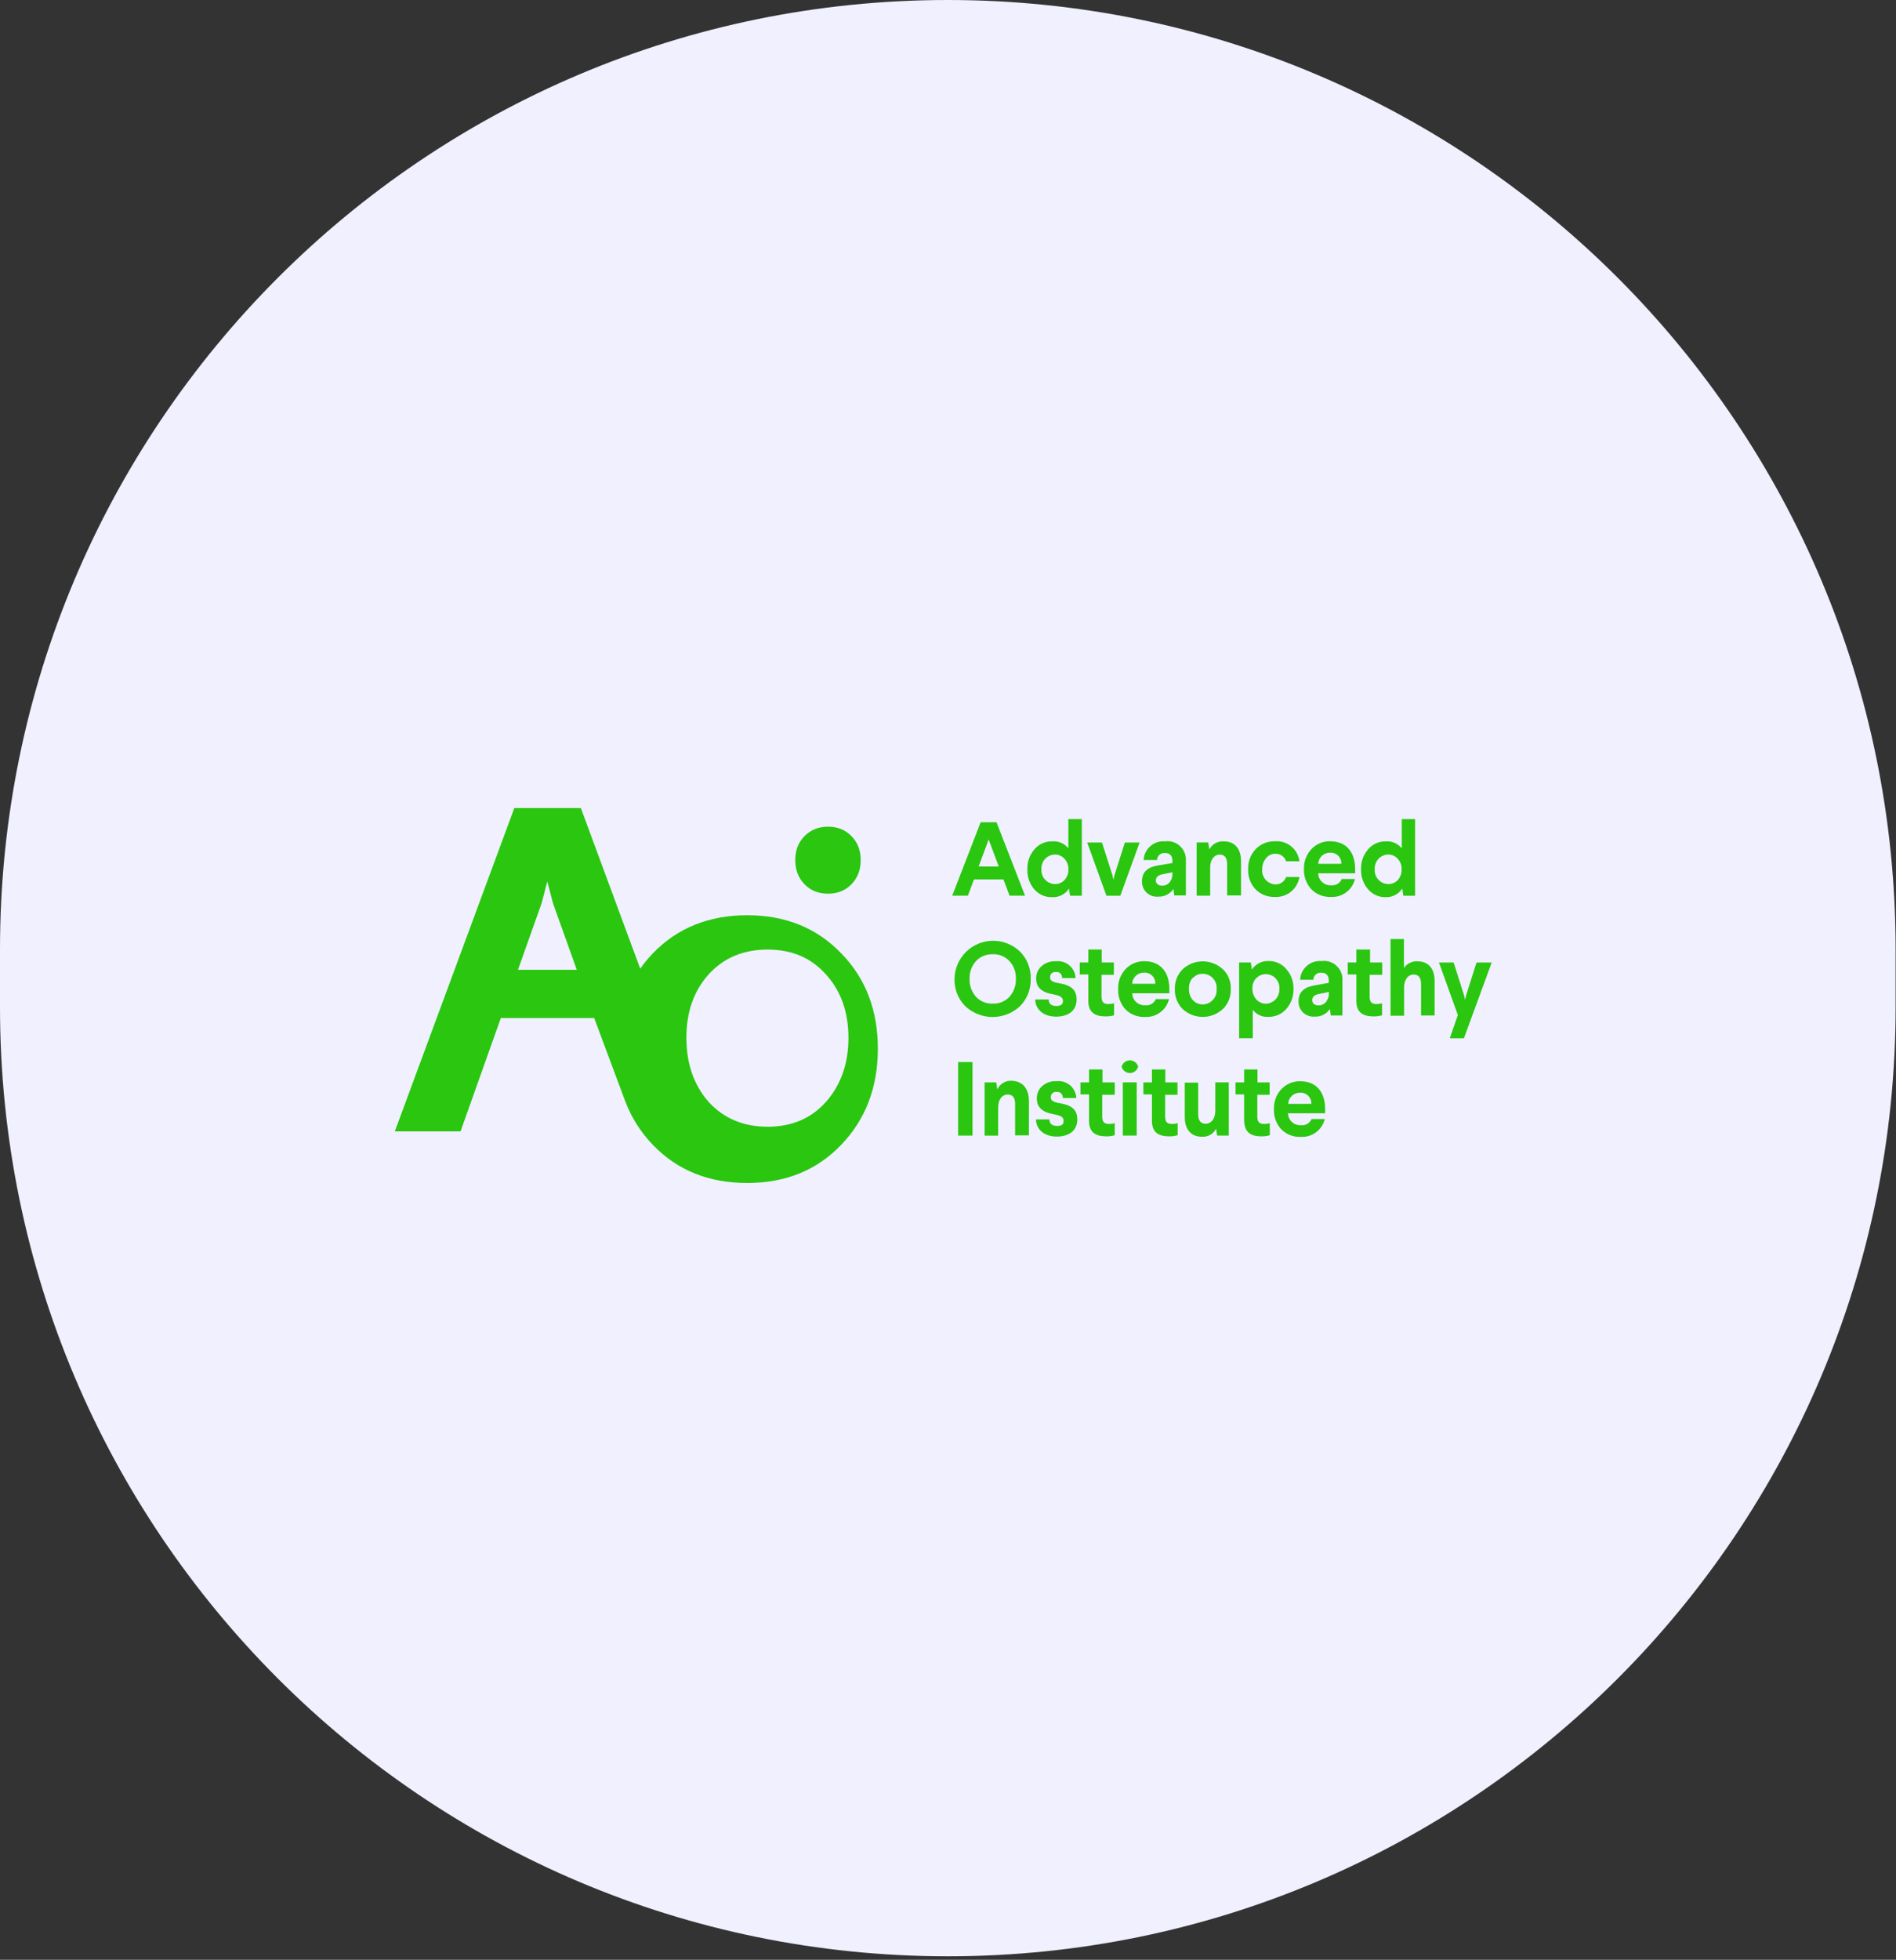 <svg width="272" height="281" viewBox="0 0 272 281" fill="none" xmlns="http://www.w3.org/2000/svg">
<rect x="0" y="0" width="272" height="281" fill="#333333" stroke="none"/>
<path d="M271.944 136.105C271.944 60.936 211.067 -2.66101e-06 135.972 -5.94353e-06C60.877 -9.22605e-06 0 60.936 0 136.105L0 144.395C0 219.564 60.877 280.5 135.972 280.5C211.067 280.5 271.944 219.564 271.944 144.395L271.944 136.105Z" fill="#F0F0FF"/>
<mask id="mask0_11027_99443" style="mask-type:alpha" maskUnits="userSpaceOnUse" x="0" y="0" width="272" height="281">
<path d="M271.944 136.105C271.944 60.936 211.067 -2.66101e-06 135.972 -5.94353e-06C60.877 -9.22605e-06 0 60.936 0 136.105L0 144.395C0 219.564 60.877 280.5 135.972 280.5C211.067 280.5 271.944 219.564 271.944 144.395L271.944 136.105Z" fill="#B5E2FA"/>
</mask>
<g mask="url(#mask0_11027_99443)">
<path d="M139.517 152.281V162.825H137.451V152.281H139.517Z" fill="#2AC610"/>
<path d="M147.61 157.877V162.792H145.63V158.294C145.63 157.373 145.273 156.93 144.548 156.93C143.822 156.93 143.195 157.594 143.195 158.798V162.829H141.251V155.198H142.924L143.072 156.193C143.255 155.806 143.549 155.482 143.917 155.264C144.285 155.045 144.71 154.94 145.138 154.964C146.749 155.026 147.61 156.119 147.61 157.877Z" fill="#2AC610"/>
<path d="M154.411 157.434H152.468C152.482 157.316 152.469 157.196 152.43 157.084C152.391 156.972 152.327 156.87 152.243 156.786C152.159 156.702 152.057 156.639 151.945 156.6C151.833 156.561 151.713 156.548 151.595 156.561C151.487 156.545 151.377 156.552 151.272 156.584C151.168 156.615 151.072 156.669 150.99 156.742C150.909 156.815 150.845 156.905 150.803 157.005C150.761 157.106 150.741 157.214 150.746 157.323C150.746 157.802 151.054 158.011 152.087 158.196C153.895 158.491 154.547 159.228 154.547 160.506C154.547 162.153 153.317 162.964 151.595 162.964C149.873 162.964 148.656 162.005 148.619 160.506H150.55C150.55 161.12 150.931 161.44 151.644 161.44C152.358 161.44 152.591 161.182 152.591 160.715C152.591 160.248 152.296 159.965 151.201 159.769C149.529 159.486 148.742 158.761 148.742 157.508C148.733 157.179 148.795 156.853 148.922 156.55C149.049 156.247 149.239 155.974 149.48 155.75C149.761 155.498 150.09 155.305 150.446 155.18C150.803 155.056 151.181 155.003 151.558 155.025C151.906 154.984 152.258 155.015 152.594 155.116C152.929 155.217 153.24 155.386 153.508 155.611C153.775 155.837 153.993 156.115 154.149 156.429C154.304 156.742 154.394 157.084 154.411 157.434V157.434Z" fill="#2AC610"/>
<path d="M158.162 153.344V155.199H159.921V156.969H158.125V160.053C158.125 160.852 158.384 161.159 159.122 161.159C159.392 161.16 159.661 161.123 159.921 161.049V162.769C159.523 162.891 159.107 162.945 158.691 162.929C156.994 162.929 156.158 162.216 156.231 160.471V156.92H155.001V155.199H156.231V153.344H158.162Z" fill="#2AC610"/>
<path d="M163.279 152.946C163.208 153.206 163.054 153.436 162.839 153.6C162.625 153.763 162.362 153.852 162.092 153.852C161.822 153.852 161.56 153.763 161.345 153.6C161.131 153.436 160.976 153.206 160.905 152.946C160.976 152.685 161.131 152.456 161.345 152.292C161.56 152.128 161.822 152.039 162.092 152.039C162.362 152.039 162.625 152.128 162.839 152.292C163.054 152.456 163.208 152.685 163.279 152.946ZM163.07 155.194V162.825H161.077V155.194H163.07Z" fill="#2AC610"/>
<path d="M167.178 153.344V155.199H168.924V156.969H167.153V160.053C167.153 160.852 167.412 161.159 168.149 161.159C168.42 161.16 168.689 161.123 168.949 161.049V162.769C168.551 162.891 168.135 162.945 167.719 162.929C166.009 162.929 165.185 162.216 165.259 160.471V156.92H164.029V155.199H165.259V153.344H167.178Z" fill="#2AC610"/>
<path d="M176.279 155.195V162.826H174.606L174.458 161.831C174.272 162.202 173.98 162.51 173.619 162.716C173.258 162.921 172.844 163.016 172.429 162.986C170.818 162.986 169.969 161.905 169.969 160.148V155.232H171.888V159.742C171.888 160.664 172.245 161.131 172.97 161.131C173.696 161.131 174.348 160.479 174.348 159.287V155.195H176.279Z" fill="#2AC610"/>
<path d="M180.399 153.344V155.199H182.145V156.969H180.374V160.053C180.374 160.852 180.633 161.159 181.371 161.159C181.641 161.16 181.91 161.123 182.17 161.049V162.769C181.772 162.891 181.356 162.945 180.94 162.929C179.243 162.929 178.48 162.216 178.48 160.471V156.92H177.25V155.199H178.48V153.344H180.399Z" fill="#2AC610"/>
<path d="M190.103 159.023V159.625H184.778C184.781 159.86 184.831 160.092 184.927 160.307C185.022 160.522 185.16 160.715 185.333 160.875C185.506 161.035 185.709 161.158 185.931 161.236C186.152 161.315 186.388 161.348 186.623 161.333C186.94 161.374 187.263 161.31 187.541 161.15C187.818 160.99 188.036 160.744 188.16 160.448H190.054C189.869 161.219 189.417 161.899 188.777 162.367C188.137 162.835 187.352 163.061 186.561 163.004C186.052 163.024 185.544 162.938 185.07 162.752C184.596 162.566 184.166 162.283 183.806 161.923C183.45 161.534 183.175 161.079 182.995 160.583C182.816 160.088 182.736 159.561 182.761 159.035C182.739 158.512 182.822 157.989 183.003 157.498C183.185 157.006 183.462 156.556 183.818 156.172C184.168 155.798 184.594 155.504 185.067 155.309C185.54 155.114 186.05 155.023 186.561 155.041C188.664 155.029 190.103 156.405 190.103 159.023ZM188.123 158.273C188.136 158.059 188.103 157.845 188.026 157.644C187.949 157.444 187.831 157.262 187.678 157.111C187.526 156.96 187.343 156.843 187.142 156.768C186.941 156.693 186.726 156.661 186.512 156.676C186.073 156.662 185.648 156.823 185.327 157.122C185.007 157.422 184.818 157.835 184.802 158.273H188.123Z" fill="#2AC610"/>
<path d="M146.331 136.443C146.839 136.956 147.237 137.567 147.502 138.239C147.766 138.911 147.891 139.629 147.868 140.351C147.889 141.074 147.764 141.794 147.5 142.468C147.236 143.141 146.838 143.755 146.331 144.271C145.265 145.266 143.86 145.82 142.401 145.82C140.942 145.82 139.538 145.266 138.472 144.271C137.964 143.755 137.567 143.141 137.303 142.468C137.038 141.794 136.913 141.074 136.934 140.351C136.95 139.27 137.282 138.218 137.889 137.324C138.496 136.429 139.351 135.731 140.349 135.316C141.348 134.901 142.446 134.786 143.509 134.987C144.571 135.187 145.552 135.693 146.331 136.443V136.443ZM139.997 137.819C139.382 138.516 139.06 139.423 139.099 140.351C139.063 141.286 139.384 142.2 139.997 142.907C140.309 143.243 140.691 143.506 141.116 143.678C141.541 143.851 141.999 143.927 142.457 143.902C142.901 143.918 143.343 143.837 143.753 143.665C144.163 143.493 144.53 143.234 144.83 142.907C145.448 142.201 145.773 141.287 145.74 140.351C145.78 139.421 145.453 138.512 144.83 137.819C144.521 137.481 144.139 137.215 143.713 137.043C143.288 136.871 142.829 136.796 142.371 136.824C141.927 136.812 141.486 136.895 141.076 137.066C140.667 137.238 140.299 137.495 139.997 137.819V137.819Z" fill="#2AC610"/>
<path d="M154.301 140.239H152.357C152.374 140.12 152.362 140 152.324 139.886C152.286 139.773 152.222 139.67 152.138 139.586C152.053 139.501 151.95 139.437 151.837 139.399C151.723 139.361 151.603 139.35 151.484 139.366C150.943 139.366 150.648 139.649 150.648 140.116C150.648 140.583 150.943 140.816 151.988 140.988C153.796 141.295 154.448 142.033 154.448 143.311C154.448 144.945 153.218 145.768 151.496 145.768C149.775 145.768 148.557 144.81 148.508 143.311H150.439C150.439 143.925 150.832 144.245 151.533 144.245C152.234 144.245 152.493 143.986 152.493 143.519C152.493 143.053 152.185 142.77 151.103 142.573C149.43 142.291 148.643 141.566 148.643 140.312C148.635 139.983 148.697 139.655 148.827 139.352C148.956 139.049 149.149 138.777 149.393 138.555C149.674 138.303 150.003 138.109 150.36 137.984C150.717 137.86 151.095 137.807 151.472 137.83C151.818 137.789 152.17 137.82 152.504 137.921C152.837 138.022 153.147 138.191 153.413 138.417C153.678 138.643 153.894 138.922 154.047 139.235C154.2 139.549 154.286 139.89 154.301 140.239V140.239Z" fill="#2AC610"/>
<path d="M158.052 136.148V138.004H159.798V139.773H158.027V142.858C158.027 143.657 158.286 143.964 159.023 143.964C159.294 143.965 159.563 143.928 159.823 143.853V145.574C159.424 145.691 159.009 145.745 158.593 145.733C156.883 145.733 156.059 145.008 156.133 143.276V139.724H154.903V138.004H156.133V136.148H158.052Z" fill="#2AC610"/>
<path d="M167.756 141.816V142.418H162.43C162.433 142.654 162.484 142.886 162.579 143.102C162.674 143.317 162.812 143.511 162.985 143.672C163.157 143.833 163.36 143.957 163.582 144.037C163.804 144.117 164.04 144.152 164.275 144.138C164.593 144.18 164.915 144.115 165.193 143.955C165.471 143.796 165.688 143.549 165.812 143.254H167.706C167.52 144.023 167.067 144.702 166.427 145.169C165.788 145.637 165.004 145.864 164.214 145.81C163.704 145.829 163.197 145.743 162.723 145.557C162.249 145.371 161.818 145.089 161.459 144.728C161.101 144.336 160.824 143.876 160.645 143.376C160.466 142.877 160.387 142.346 160.413 141.816C160.39 141.292 160.472 140.77 160.654 140.278C160.835 139.786 161.113 139.336 161.471 138.953C161.822 138.581 162.247 138.287 162.72 138.092C163.193 137.898 163.702 137.805 164.214 137.822C166.317 137.835 167.756 139.199 167.756 141.816ZM165.739 141.054C165.749 140.84 165.715 140.627 165.638 140.427C165.56 140.228 165.442 140.047 165.29 139.896C165.138 139.746 164.956 139.629 164.755 139.553C164.555 139.477 164.341 139.444 164.127 139.457C163.69 139.447 163.266 139.608 162.946 139.907C162.627 140.205 162.437 140.617 162.418 141.054H165.739Z" fill="#2AC610"/>
<path d="M175.418 138.95C175.804 139.317 176.106 139.762 176.304 140.256C176.501 140.751 176.589 141.282 176.562 141.813C176.585 142.346 176.496 142.878 176.298 143.373C176.101 143.869 175.801 144.317 175.418 144.689C174.635 145.408 173.61 145.807 172.546 145.807C171.482 145.807 170.457 145.408 169.674 144.689C169.298 144.313 169.003 143.864 168.808 143.369C168.613 142.874 168.523 142.345 168.543 141.813C168.524 141.286 168.615 140.76 168.81 140.269C169.004 139.779 169.299 139.334 169.674 138.962C170.457 138.243 171.482 137.844 172.546 137.844C173.61 137.844 174.635 138.243 175.418 138.962V138.95ZM171.126 140.179C170.927 140.4 170.776 140.658 170.681 140.939C170.586 141.22 170.549 141.518 170.572 141.813C170.545 142.393 170.743 142.961 171.126 143.398C171.305 143.598 171.525 143.756 171.771 143.862C172.018 143.968 172.284 144.019 172.552 144.013C172.83 144.009 173.104 143.948 173.358 143.833C173.611 143.718 173.837 143.552 174.023 143.345C174.209 143.139 174.351 142.896 174.438 142.632C174.526 142.369 174.558 142.09 174.532 141.813C174.56 141.537 174.529 141.258 174.442 140.994C174.355 140.73 174.214 140.487 174.027 140.281C173.841 140.075 173.613 139.91 173.359 139.798C173.105 139.685 172.83 139.626 172.552 139.626C172.284 139.617 172.017 139.667 171.77 139.773C171.523 139.88 171.303 140.039 171.126 140.24V140.179Z" fill="#2AC610"/>
<path d="M184.556 138.974C185.235 139.757 185.595 140.766 185.565 141.801C185.593 142.845 185.229 143.862 184.544 144.652C184.232 145.017 183.843 145.309 183.405 145.506C182.967 145.704 182.491 145.802 182.01 145.794C181.575 145.834 181.136 145.762 180.736 145.586C180.336 145.409 179.987 145.134 179.723 144.787V148.866H177.767V138.004H179.452L179.587 139.024C179.852 138.62 180.219 138.293 180.651 138.077C181.083 137.861 181.565 137.764 182.047 137.795C182.527 137.794 183 137.899 183.434 138.103C183.868 138.307 184.251 138.605 184.556 138.974V138.974ZM180.251 140.203C180.055 140.406 179.903 140.647 179.803 140.911C179.704 141.176 179.66 141.457 179.673 141.739V141.813C179.663 142.378 179.875 142.925 180.264 143.337C180.436 143.52 180.643 143.665 180.874 143.765C181.105 143.864 181.353 143.915 181.604 143.914C181.87 143.906 182.132 143.846 182.374 143.735C182.616 143.624 182.834 143.467 183.014 143.271C183.194 143.075 183.333 142.845 183.422 142.595C183.512 142.344 183.55 142.078 183.535 141.813C183.561 141.543 183.53 141.271 183.445 141.014C183.36 140.757 183.222 140.521 183.04 140.32C182.859 140.119 182.637 139.957 182.39 139.846C182.143 139.735 181.875 139.677 181.604 139.675C181.352 139.67 181.101 139.718 180.868 139.815C180.636 139.913 180.425 140.057 180.251 140.24V140.203Z" fill="#2AC610"/>
<path d="M192.587 140.589V145.603H190.915L190.792 144.669C190.554 145.026 190.227 145.315 189.843 145.507C189.459 145.699 189.031 145.787 188.602 145.763C188.302 145.789 187.998 145.751 187.713 145.652C187.428 145.552 187.168 145.393 186.949 145.185C186.73 144.977 186.559 144.724 186.445 144.445C186.331 144.165 186.279 143.865 186.29 143.563C186.29 142.162 187.163 141.523 188.652 141.277L190.632 140.921V140.626C190.632 139.864 190.263 139.471 189.562 139.471C189.418 139.456 189.274 139.47 189.136 139.513C188.999 139.557 188.872 139.628 188.763 139.723C188.655 139.817 188.567 139.933 188.505 140.063C188.444 140.193 188.41 140.335 188.406 140.479H186.512C186.53 140.101 186.624 139.73 186.789 139.39C186.953 139.049 187.185 138.744 187.469 138.494C187.754 138.245 188.086 138.054 188.445 137.935C188.804 137.816 189.184 137.77 189.562 137.8C189.952 137.744 190.349 137.776 190.726 137.894C191.102 138.011 191.448 138.21 191.737 138.477C192.027 138.744 192.253 139.072 192.4 139.437C192.547 139.803 192.611 140.196 192.587 140.589V140.589ZM190.632 142.224L189.107 142.543C188.529 142.678 188.246 142.961 188.246 143.403C188.246 143.846 188.578 144.153 189.131 144.153C189.38 144.164 189.627 144.105 189.844 143.983C190.061 143.862 190.24 143.682 190.361 143.465C190.55 143.163 190.648 142.813 190.644 142.457L190.632 142.224Z" fill="#2AC610"/>
<path d="M196.548 136.148V138.004H198.294V139.773H196.486V142.858C196.486 143.657 196.745 143.964 197.483 143.964C197.749 143.966 198.014 143.929 198.27 143.853V145.574C197.871 145.692 197.456 145.746 197.04 145.733C195.343 145.733 194.506 145.008 194.58 143.276V139.724H193.35V138.004H194.58V136.148H196.548Z" fill="#2AC610"/>
<path d="M201.406 134.641V138.794C201.619 138.48 201.91 138.226 202.251 138.058C202.591 137.89 202.97 137.813 203.349 137.836C204.96 137.836 205.809 138.917 205.809 140.686V145.602H203.866V141.104C203.866 140.183 203.509 139.728 202.783 139.728C202.058 139.728 201.431 140.392 201.431 141.596V145.639H199.487V134.641H201.406Z" fill="#2AC610"/>
<path d="M214 138.008L210.015 148.871H207.986L209.142 145.541L206.436 138.008H208.539L210.027 142.69L210.187 143.341L210.335 142.69L211.823 138.008H214Z" fill="#2AC610"/>
<path d="M142.961 117.898L147.057 128.43H144.831L143.957 126.095H139.726L138.853 128.43H136.603L140.686 117.898H142.961ZM141.817 120.356L141.621 120.946L140.391 124.239H143.281L142.051 120.946L141.817 120.356Z" fill="#2AC610"/>
<path d="M155.198 117.445V128.431H153.513L153.354 127.411C153.089 127.815 152.722 128.142 152.29 128.358C151.858 128.573 151.376 128.671 150.894 128.64C150.413 128.648 149.937 128.55 149.499 128.352C149.061 128.154 148.672 127.863 148.36 127.497C147.683 126.692 147.336 125.66 147.389 124.609C147.354 123.574 147.715 122.564 148.397 121.783C148.712 121.409 149.109 121.112 149.556 120.914C150.004 120.716 150.491 120.622 150.98 120.64C151.414 120.606 151.849 120.679 152.248 120.853C152.647 121.026 152.997 121.295 153.267 121.636V117.445H155.198ZM149.406 124.609C149.382 124.879 149.414 125.151 149.5 125.408C149.586 125.665 149.723 125.901 149.904 126.103C150.085 126.305 150.306 126.467 150.552 126.58C150.799 126.693 151.065 126.754 151.336 126.76C151.588 126.768 151.839 126.722 152.072 126.627C152.305 126.532 152.515 126.389 152.689 126.207C152.891 125.995 153.047 125.744 153.146 125.469C153.246 125.194 153.287 124.901 153.267 124.609C153.276 124.331 153.229 124.053 153.127 123.793C153.026 123.534 152.873 123.297 152.677 123.098C152.506 122.914 152.298 122.768 152.067 122.669C151.837 122.57 151.588 122.519 151.336 122.52C151.071 122.527 150.81 122.586 150.568 122.695C150.326 122.804 150.108 122.961 149.928 123.156C149.748 123.351 149.609 123.58 149.519 123.83C149.429 124.079 149.391 124.345 149.406 124.609V124.609Z" fill="#2AC610"/>
<path d="M163.488 120.805L160.721 128.436H158.729L155.974 120.805H158.089L159.59 125.487L159.737 126.15L159.885 125.487L161.373 120.805H163.488Z" fill="#2AC610"/>
<path d="M170.129 123.378V128.391H168.457L168.334 127.457C168.099 127.815 167.774 128.105 167.392 128.299C167.01 128.493 166.585 128.584 166.157 128.563C165.855 128.592 165.55 128.555 165.264 128.456C164.977 128.357 164.715 128.199 164.495 127.99C164.275 127.782 164.102 127.529 163.988 127.249C163.873 126.968 163.82 126.666 163.832 126.364C163.832 124.963 164.705 124.312 166.194 124.078L168.198 123.746V123.464C168.198 122.702 167.842 122.309 167.128 122.309C166.986 122.293 166.841 122.308 166.705 122.351C166.568 122.395 166.442 122.466 166.334 122.561C166.227 122.655 166.14 122.772 166.08 122.902C166.02 123.032 165.987 123.173 165.985 123.316H164.066C164.083 122.939 164.176 122.569 164.339 122.228C164.502 121.887 164.732 121.583 165.016 121.333C165.299 121.083 165.63 120.892 165.989 120.773C166.348 120.653 166.727 120.607 167.104 120.637C167.49 120.581 167.884 120.61 168.257 120.724C168.631 120.837 168.975 121.032 169.264 121.294C169.553 121.556 169.781 121.879 169.93 122.239C170.08 122.599 170.148 122.988 170.129 123.378V123.378ZM168.198 125.061L166.673 125.381C166.107 125.516 165.812 125.799 165.812 126.229C165.812 126.659 166.144 126.99 166.71 126.99C166.96 127 167.208 126.939 167.425 126.816C167.643 126.692 167.821 126.51 167.94 126.29C168.124 125.987 168.214 125.636 168.198 125.282V125.061Z" fill="#2AC610"/>
<path d="M178.038 123.478V128.394H176.045V123.908C176.045 122.987 175.689 122.532 174.963 122.532C174.237 122.532 173.61 123.196 173.61 124.4V128.43H171.667V120.799H173.34L173.487 121.795C173.684 121.418 173.987 121.108 174.359 120.903C174.73 120.697 175.155 120.606 175.578 120.64C177.165 120.64 178.038 121.721 178.038 123.478Z" fill="#2AC610"/>
<path d="M186.413 123.493H184.507C184.401 123.169 184.192 122.889 183.913 122.694C183.633 122.499 183.298 122.4 182.957 122.411C182.701 122.406 182.448 122.462 182.217 122.573C181.986 122.684 181.785 122.847 181.629 123.05C181.262 123.486 181.065 124.041 181.076 124.611C181.047 124.88 181.073 125.153 181.154 125.411C181.234 125.67 181.366 125.91 181.542 126.116C181.718 126.322 181.935 126.489 182.178 126.609C182.422 126.728 182.687 126.797 182.957 126.81C183.297 126.823 183.631 126.726 183.91 126.533C184.189 126.34 184.399 126.063 184.507 125.741H186.413C186.286 126.576 185.851 127.333 185.193 127.863C184.535 128.392 183.702 128.657 182.859 128.604C182.348 128.621 181.84 128.531 181.365 128.341C180.891 128.15 180.462 127.863 180.104 127.499C179.747 127.111 179.47 126.656 179.291 126.16C179.111 125.664 179.032 125.137 179.059 124.611C179.04 124.089 179.126 123.568 179.309 123.079C179.493 122.59 179.771 122.141 180.129 121.76C180.484 121.391 180.913 121.099 181.387 120.905C181.861 120.71 182.371 120.616 182.884 120.629C183.729 120.556 184.569 120.814 185.228 121.348C185.886 121.882 186.311 122.651 186.413 123.493V123.493Z" fill="#2AC610"/>
<path d="M194.408 124.609V125.211H189.107C189.11 125.447 189.161 125.679 189.256 125.895C189.351 126.11 189.489 126.304 189.662 126.465C189.834 126.626 190.037 126.75 190.259 126.83C190.481 126.91 190.716 126.945 190.952 126.932C191.271 126.972 191.595 126.906 191.873 126.744C192.151 126.581 192.367 126.332 192.489 126.035H194.383C194.199 126.806 193.747 127.488 193.107 127.958C192.468 128.428 191.682 128.657 190.89 128.603C190.381 128.622 189.874 128.536 189.4 128.35C188.925 128.164 188.495 127.882 188.135 127.521C187.41 126.729 187.026 125.683 187.065 124.609C187.028 123.557 187.408 122.532 188.123 121.758C188.472 121.384 188.897 121.089 189.371 120.893C189.844 120.698 190.354 120.608 190.866 120.628C192.981 120.64 194.408 122.004 194.408 124.609ZM192.428 123.86C192.44 123.645 192.407 123.431 192.331 123.231C192.254 123.03 192.136 122.848 191.983 122.697C191.831 122.546 191.648 122.429 191.447 122.354C191.246 122.279 191.031 122.248 190.816 122.262C190.379 122.252 189.955 122.414 189.635 122.712C189.316 123.011 189.126 123.423 189.107 123.86H192.428Z" fill="#2AC610"/>
<path d="M203.005 117.445V128.431H201.32L201.172 127.411C200.906 127.813 200.538 128.139 200.107 128.354C199.675 128.57 199.194 128.668 198.712 128.64C198.244 128.64 197.781 128.537 197.356 128.34C196.931 128.142 196.555 127.855 196.253 127.497C195.567 126.695 195.211 125.663 195.256 124.609C195.222 123.574 195.583 122.564 196.265 121.783C196.576 121.413 196.966 121.119 197.407 120.921C197.848 120.723 198.328 120.627 198.811 120.64C199.244 120.61 199.679 120.684 200.077 120.857C200.475 121.031 200.826 121.298 201.098 121.636V117.445H203.005ZM197.224 124.609C197.199 124.88 197.229 125.152 197.315 125.41C197.4 125.668 197.537 125.905 197.719 126.107C197.9 126.309 198.121 126.471 198.368 126.584C198.616 126.696 198.884 126.756 199.155 126.76C199.407 126.765 199.656 126.719 199.889 126.624C200.122 126.529 200.333 126.387 200.508 126.207C200.705 125.992 200.857 125.74 200.954 125.466C201.051 125.191 201.092 124.9 201.074 124.609V124.609C201.083 124.331 201.035 124.053 200.933 123.793C200.832 123.534 200.679 123.297 200.483 123.098C200.314 122.915 200.108 122.77 199.88 122.67C199.651 122.571 199.404 122.52 199.155 122.52C198.89 122.527 198.628 122.586 198.386 122.695C198.144 122.804 197.927 122.961 197.747 123.156C197.566 123.351 197.427 123.58 197.338 123.83C197.248 124.079 197.209 124.345 197.224 124.609V124.609Z" fill="#2AC610"/>
<path d="M118.794 128.138C120.152 128.138 121.277 127.69 122.157 126.78C123.038 125.871 123.478 124.719 123.478 123.324C123.478 121.93 123.038 120.79 122.157 119.893C121.277 118.983 120.152 118.535 118.794 118.535C117.437 118.535 116.3 118.983 115.407 119.893C114.527 120.79 114.087 121.93 114.087 123.324C114.087 124.719 114.527 125.871 115.407 126.78C116.288 127.69 117.413 128.138 118.794 128.138Z" fill="#2AC610"/>
<path d="M120.653 136.663C117.131 133.013 112.631 131.23 107.19 131.23C101.749 131.23 97.2 133.025 93.678 136.675C92.993 137.378 92.394 138.118 91.844 138.894L83.333 115.867H73.783L56.639 162.223H66.067L71.851 145.963H85.241L89.63 157.725C90.511 160.126 91.856 162.284 93.678 164.175C97.2 167.825 101.7 169.62 107.19 169.62C112.68 169.62 117.131 167.825 120.653 164.175C124.175 160.526 125.936 155.918 125.936 150.364C125.936 144.811 124.175 140.252 120.653 136.663ZM74.309 139.051L77.696 129.521L78.515 126.38L79.335 129.521L82.746 139.051H74.296H74.309ZM118.489 157.991C116.373 160.368 113.573 161.556 110.125 161.556C106.676 161.556 103.827 160.368 101.651 157.991C99.535 155.554 98.471 152.535 98.471 148.8C98.471 145.066 99.535 142.095 101.651 139.718C103.815 137.342 106.628 136.153 110.125 136.153C113.622 136.153 116.373 137.342 118.489 139.718C120.653 142.095 121.717 145.126 121.717 148.8C121.717 152.474 120.653 155.554 118.489 157.991Z" fill="#2AC610"/>
</g>
</svg>
